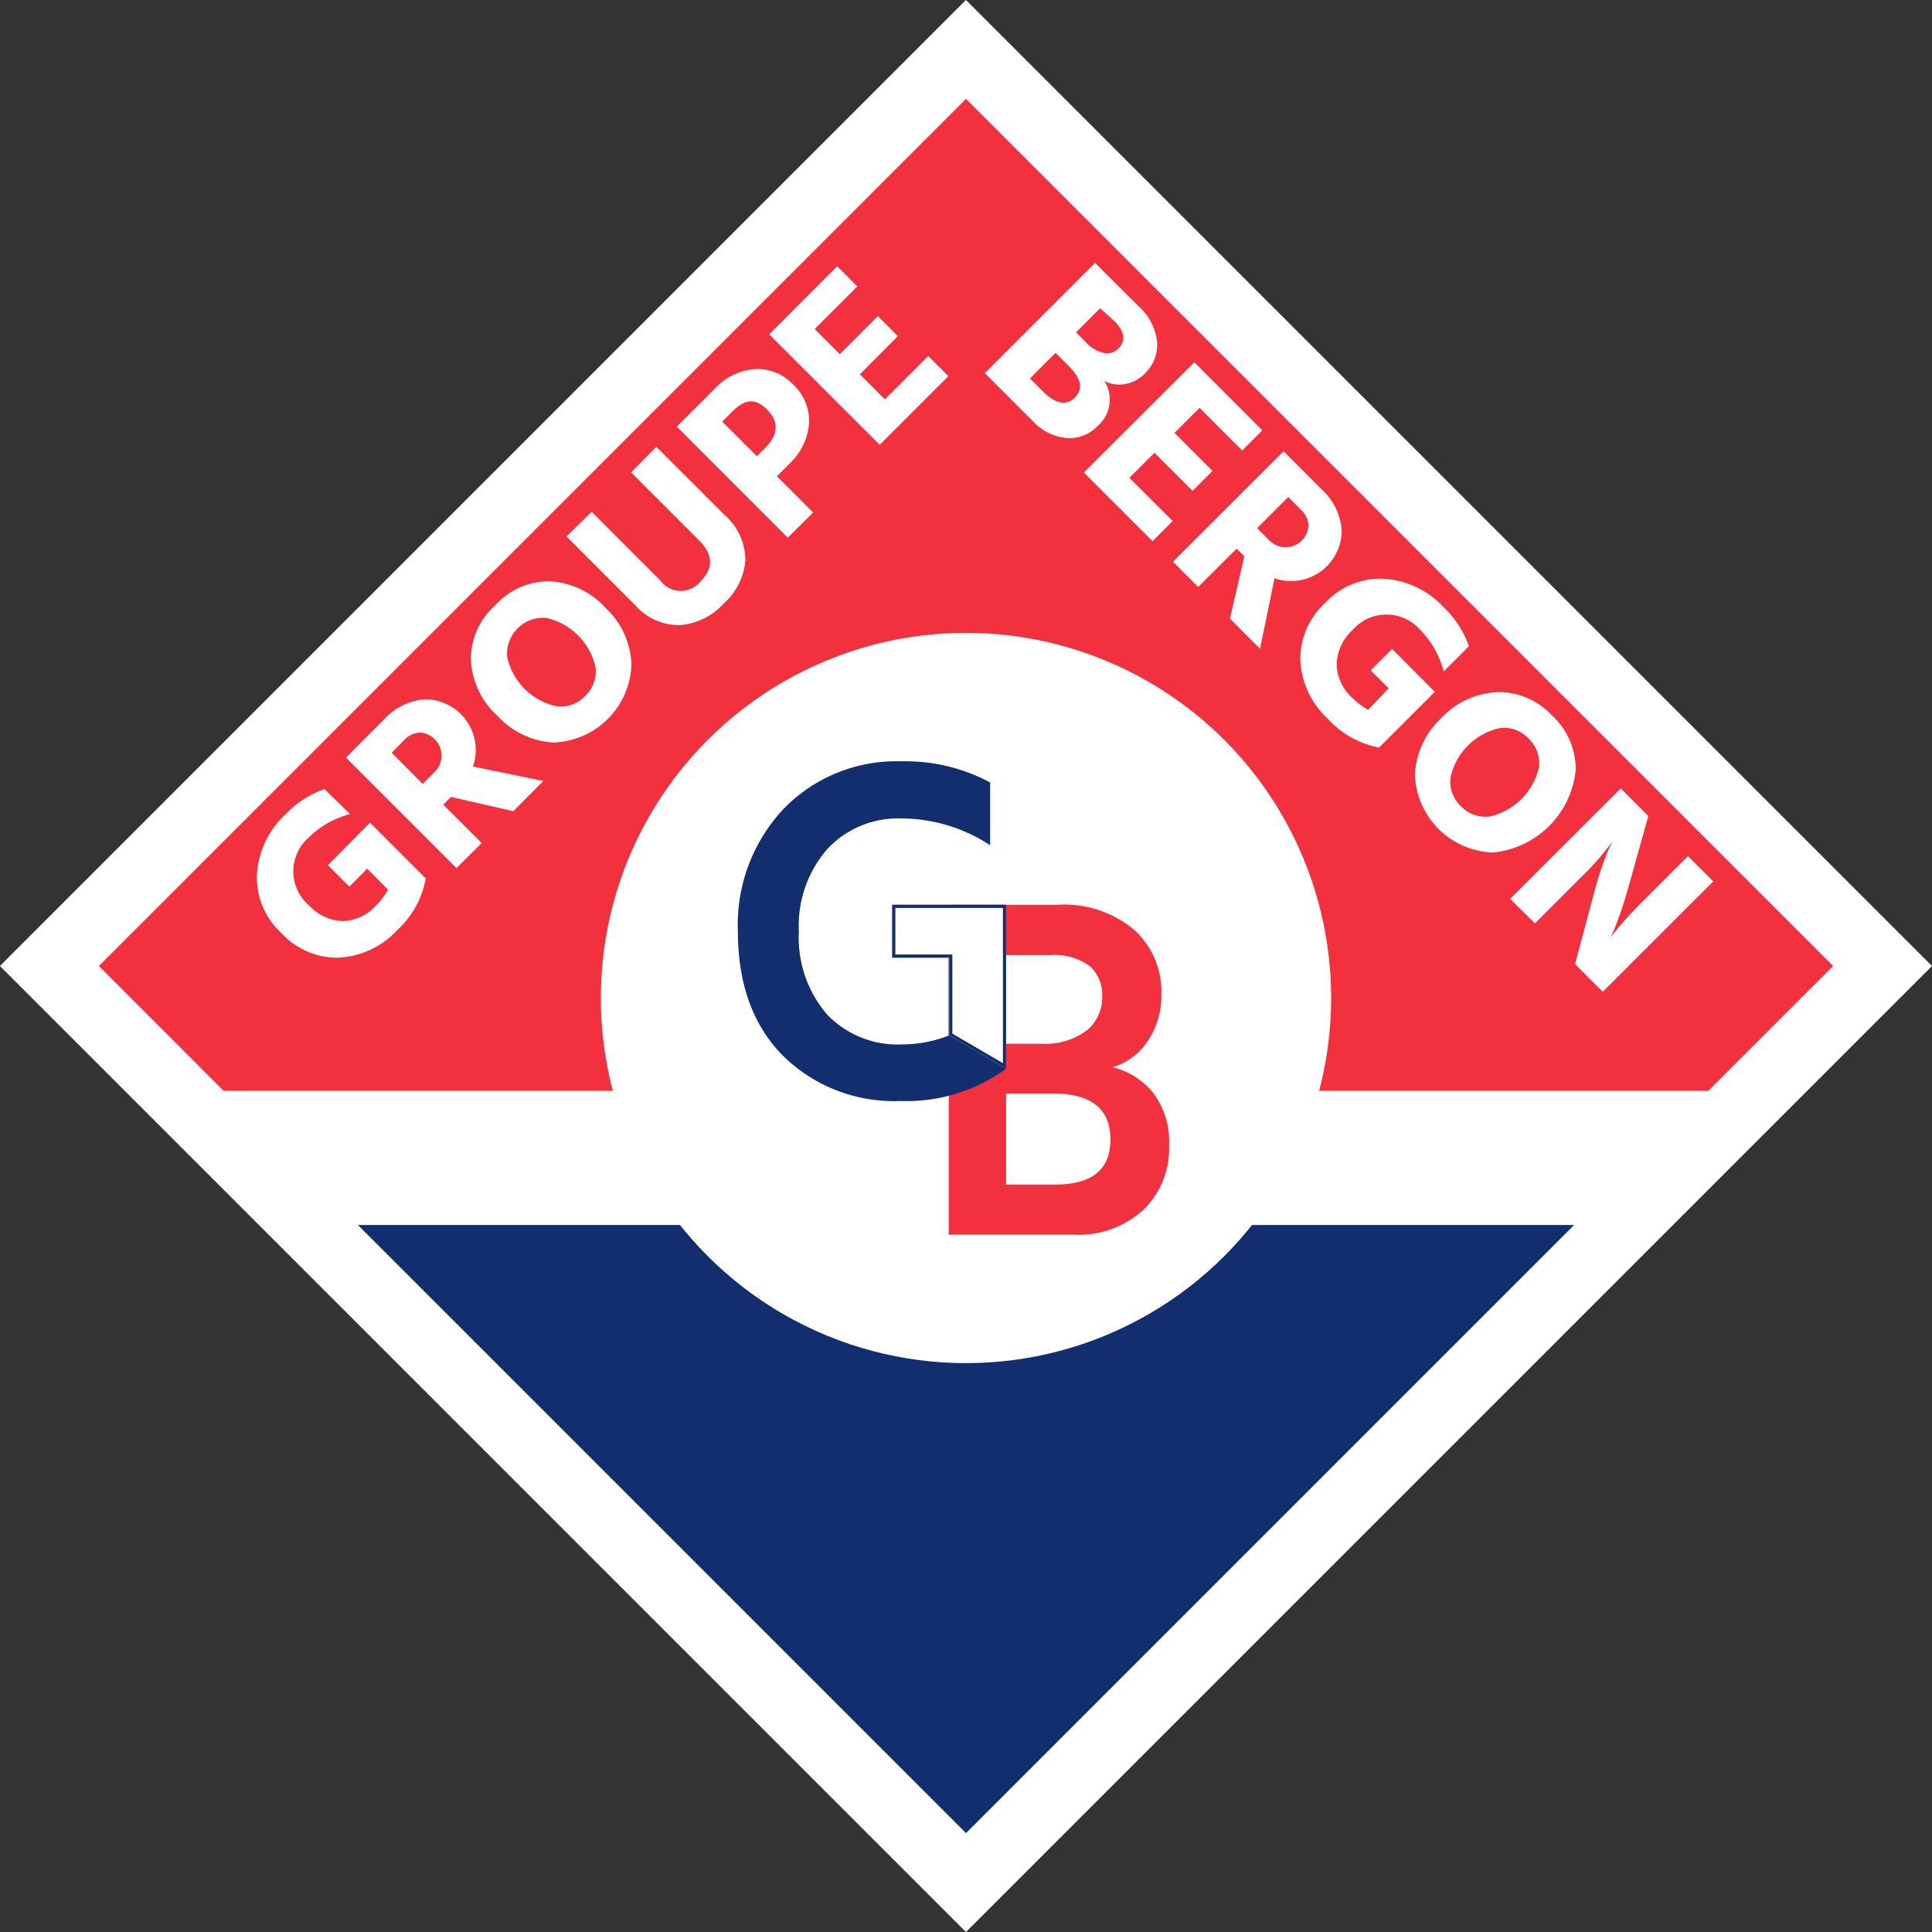 <svg xmlns="http://www.w3.org/2000/svg" viewBox="0 0 160 160"><rect x="0" y="0" width="160" height="160" fill="#333333" stroke="none"/><title>logo-header</title><rect x="23.43" y="23.43" width="113.14" height="113.14" transform="translate(-33.14 80) rotate(-45)" style="fill:#fff"/><polygon points="141.47 90.34 151.81 80 80 8.19 8.19 80 18.52 90.34 141.47 90.34" style="fill:#f3303e"/><polygon points="29.64 101.45 80 151.81 130.36 101.45 29.64 101.45" style="fill:#132e6e"/><circle cx="80" cy="82.65" r="30.24" style="fill:#fff"/><path d="M78.57,74.93h9A9,9,0,0,1,93.92,77a6.89,6.89,0,0,1,2.26,5.34,6.72,6.72,0,0,1-1.13,3.88,5.28,5.28,0,0,1-2.9,2.16,6.27,6.27,0,0,1,3.35,2.13,6.65,6.65,0,0,1,1.32,4.36,7.1,7.1,0,0,1-2.11,5.31,8,8,0,0,1-5.84,2.07H78.57Zm4.75,4.17v7.34h2.87A5.82,5.82,0,0,0,90,85.34a3.52,3.52,0,0,0,1.28-2.79A3.17,3.17,0,0,0,90.24,80,4.86,4.86,0,0,0,87,79.1Zm0,19H87.4q4.56,0,4.56-3.73c0-2.54-1.59-3.81-4.75-3.81H83.32Z" style="fill:#f3303e"/><path d="M83.24,74.93V88.06h0l.08.45a14,14,0,0,1-8.75,2.67,13.1,13.1,0,0,1-9.75-3.77q-3.7-3.76-3.71-10.25a14,14,0,0,1,3.83-10.22,13,13,0,0,1,9.67-3.89A14.85,14.85,0,0,1,82,64.8V70a13.45,13.45,0,0,0-7.36-2.22,8,8,0,0,0-6.14,2.55,9.68,9.68,0,0,0-2.34,6.81A9.75,9.75,0,0,0,68.48,84a8.08,8.08,0,0,0,6.28,2.49,10.44,10.44,0,0,0,3.81-.73V79.31H73.89V74.93Z" style="fill:#132e6e"/><path d="M78.61,85.75V79.31H73.89V74.93h9.43V88.51Z" style="fill:#fff"/><path d="M83.06,75.19V88.05L78.87,85.6V79.05H74.15V75.19h8.91m.26-.26H73.89v4.38h4.72v6.44l4.71,2.76V74.93Z" style="fill:#132e6e"/><path d="M30.64,68.13l4.62,4.62A7.64,7.64,0,0,1,32.93,77a7.15,7.15,0,0,1-4.84,2.31,6.28,6.28,0,0,1-4.81-2.06,6.24,6.24,0,0,1-2-4.87,7.41,7.41,0,0,1,2.34-4.92,8.28,8.28,0,0,1,3.25-2.11L29,67.42a7.51,7.51,0,0,0-3.42,1.93,3.71,3.71,0,0,0,0,5.62,4,4,0,0,0,2.79,1.31A3.85,3.85,0,0,0,31.13,75a5.39,5.39,0,0,0,1-1.33l-1.72-1.73-1.48,1.49-1.78-1.78Z" style="fill:#fff"/><path d="M42.51,67.18,37.35,66l-.64.64,3.18,3.18L37.8,71.89l-9.15-9.15,3.16-3.17a5.13,5.13,0,0,1,3.28-1.65,4.19,4.19,0,0,1,4.08,5.56L45,64.68ZM32.44,62.34,35,64.92l1-1a1.9,1.9,0,0,0-1.24-3.25,1.89,1.89,0,0,0-1.3.63Z" style="fill:#fff"/><path d="M41.2,59.29A6.7,6.7,0,0,1,39,54.67,5.94,5.94,0,0,1,41,50.14a6,6,0,0,1,4.54-2,6.75,6.75,0,0,1,4.61,2.2A6.7,6.7,0,0,1,52.29,55a6.67,6.67,0,0,1-6.48,6.49A6.79,6.79,0,0,1,41.2,59.29ZM42,54.41a5.36,5.36,0,0,0,4.09,4.08,2.74,2.74,0,0,0,2.37-.86,2.77,2.77,0,0,0,.86-2.37,5.39,5.39,0,0,0-4.09-4.09A3,3,0,0,0,42,54.41Z" style="fill:#fff"/><path d="M57.88,44.74l-5.62-5.62L54.35,37,60,42.64a5,5,0,0,1,1.73,3.74A5.38,5.38,0,0,1,59.92,50a5.45,5.45,0,0,1-3.64,1.77,4.84,4.84,0,0,1-3.66-1.63l-5.71-5.71L49,42.38l5.69,5.69a2.08,2.08,0,0,0,3.33.07Q59.66,46.51,57.88,44.74Z" style="fill:#fff"/><path d="M56.05,35.33l3.15-3.15a5,5,0,0,1,3.32-1.61,4,4,0,0,1,3.12,1.23A4.11,4.11,0,0,1,67,35.12a5.14,5.14,0,0,1-1.6,3.26l-1.06,1.06,3,3-2.1,2.09Zm6.63,2.45.69-.69c1.1-1.11,1.16-2.16.15-3.17s-1.87-.84-2.89.18l-.82.81Z" style="fill:#fff"/><path d="M73.28,33.07l3.59-3.59,1.67,1.67-5.69,5.69L63.7,27.69l5.63-5.64L71,23.72l-3.53,3.53,2.08,2.08,3.15-3.15,1.66,1.66L71.21,31Z" style="fill:#fff"/><path d="M90.69,21.77l3.56,3.55a4.67,4.67,0,0,1,1.58,3,3.31,3.31,0,0,1-1,2.6,3,3,0,0,1-1.64.88,2.63,2.63,0,0,1-1.73-.25,2.88,2.88,0,0,1-.56,3.73,3.23,3.23,0,0,1-2.56,1,4.37,4.37,0,0,1-2.83-1.43l-3.95-3.95ZM85.3,31.34l1.1,1.1c1,1,1.9,1.19,2.61.49s.55-1.57-.48-2.59l-1.11-1.12Zm5.81-5.81-2,2,.78.77a2.85,2.85,0,0,0,1.53.93,1.29,1.29,0,0,0,1.2-.37c.64-.64.53-1.4-.34-2.27Z" style="fill:#fff"/><path d="M93.53,39.57l3.59,3.58-1.67,1.67-5.69-5.69L98.91,30l5.63,5.64-1.67,1.67-3.53-3.53-2.07,2.07L100.42,39l-1.66,1.65-3.15-3.15Z" style="fill:#fff"/><path d="M101.86,51.23l1.19-5.16-.64-.63-3.18,3.17-2.09-2.09,9.16-9.15,3.16,3.16a5.15,5.15,0,0,1,1.65,3.28,4.19,4.19,0,0,1-5.56,4.08l-1.2,5.84Zm4.83-10.07-2.58,2.58,1,1a1.89,1.89,0,0,0,3.25-1.24,1.89,1.89,0,0,0-.63-1.3Z" style="fill:#fff"/><path d="M118.83,57.29l-4.62,4.62A7.72,7.72,0,0,1,110,59.57a7.13,7.13,0,0,1-2.31-4.83,6.28,6.28,0,0,1,2.06-4.81,6.2,6.2,0,0,1,4.87-2,7.32,7.32,0,0,1,4.92,2.34,8.14,8.14,0,0,1,2.11,3.25l-2.09,2.09a7.59,7.59,0,0,0-1.93-3.43,3.72,3.72,0,0,0-5.62,0,4,4,0,0,0-1.31,2.8,3.85,3.85,0,0,0,1.28,2.8,5.65,5.65,0,0,0,1.33,1L115,57l-1.49-1.48,1.78-1.78Z" style="fill:#fff"/><path d="M119.33,59.5A6.77,6.77,0,0,1,124,57.32a6,6,0,0,1,4.54,1.94,6,6,0,0,1,1.95,4.54,7.63,7.63,0,0,1-6.82,6.8,6.67,6.67,0,0,1-6.49-6.48A6.83,6.83,0,0,1,119.33,59.5Zm4.88.8a5.32,5.32,0,0,0-4.08,4.09,2.74,2.74,0,0,0,.86,2.37,2.8,2.8,0,0,0,2.37.86,5.39,5.39,0,0,0,4.09-4.09,2.78,2.78,0,0,0-.87-2.37A2.72,2.72,0,0,0,124.21,60.3Z" style="fill:#fff"/><path d="M125.06,74.44l9.16-9.15,2.29,2.29-1.66,5.92c-.23.84-.47,1.6-.72,2.29s-.43,1.15-.55,1.41l-.19.41A31.06,31.06,0,0,1,136,74.69l3.79-3.79,2.1,2.09-9.16,9.15-2.29-2.29,1.6-6c.2-.78.43-1.51.68-2.21s.45-1.2.6-1.51l.23-.45a24.13,24.13,0,0,1-2.64,3l-3.79,3.79Z" style="fill:#fff"/></svg>